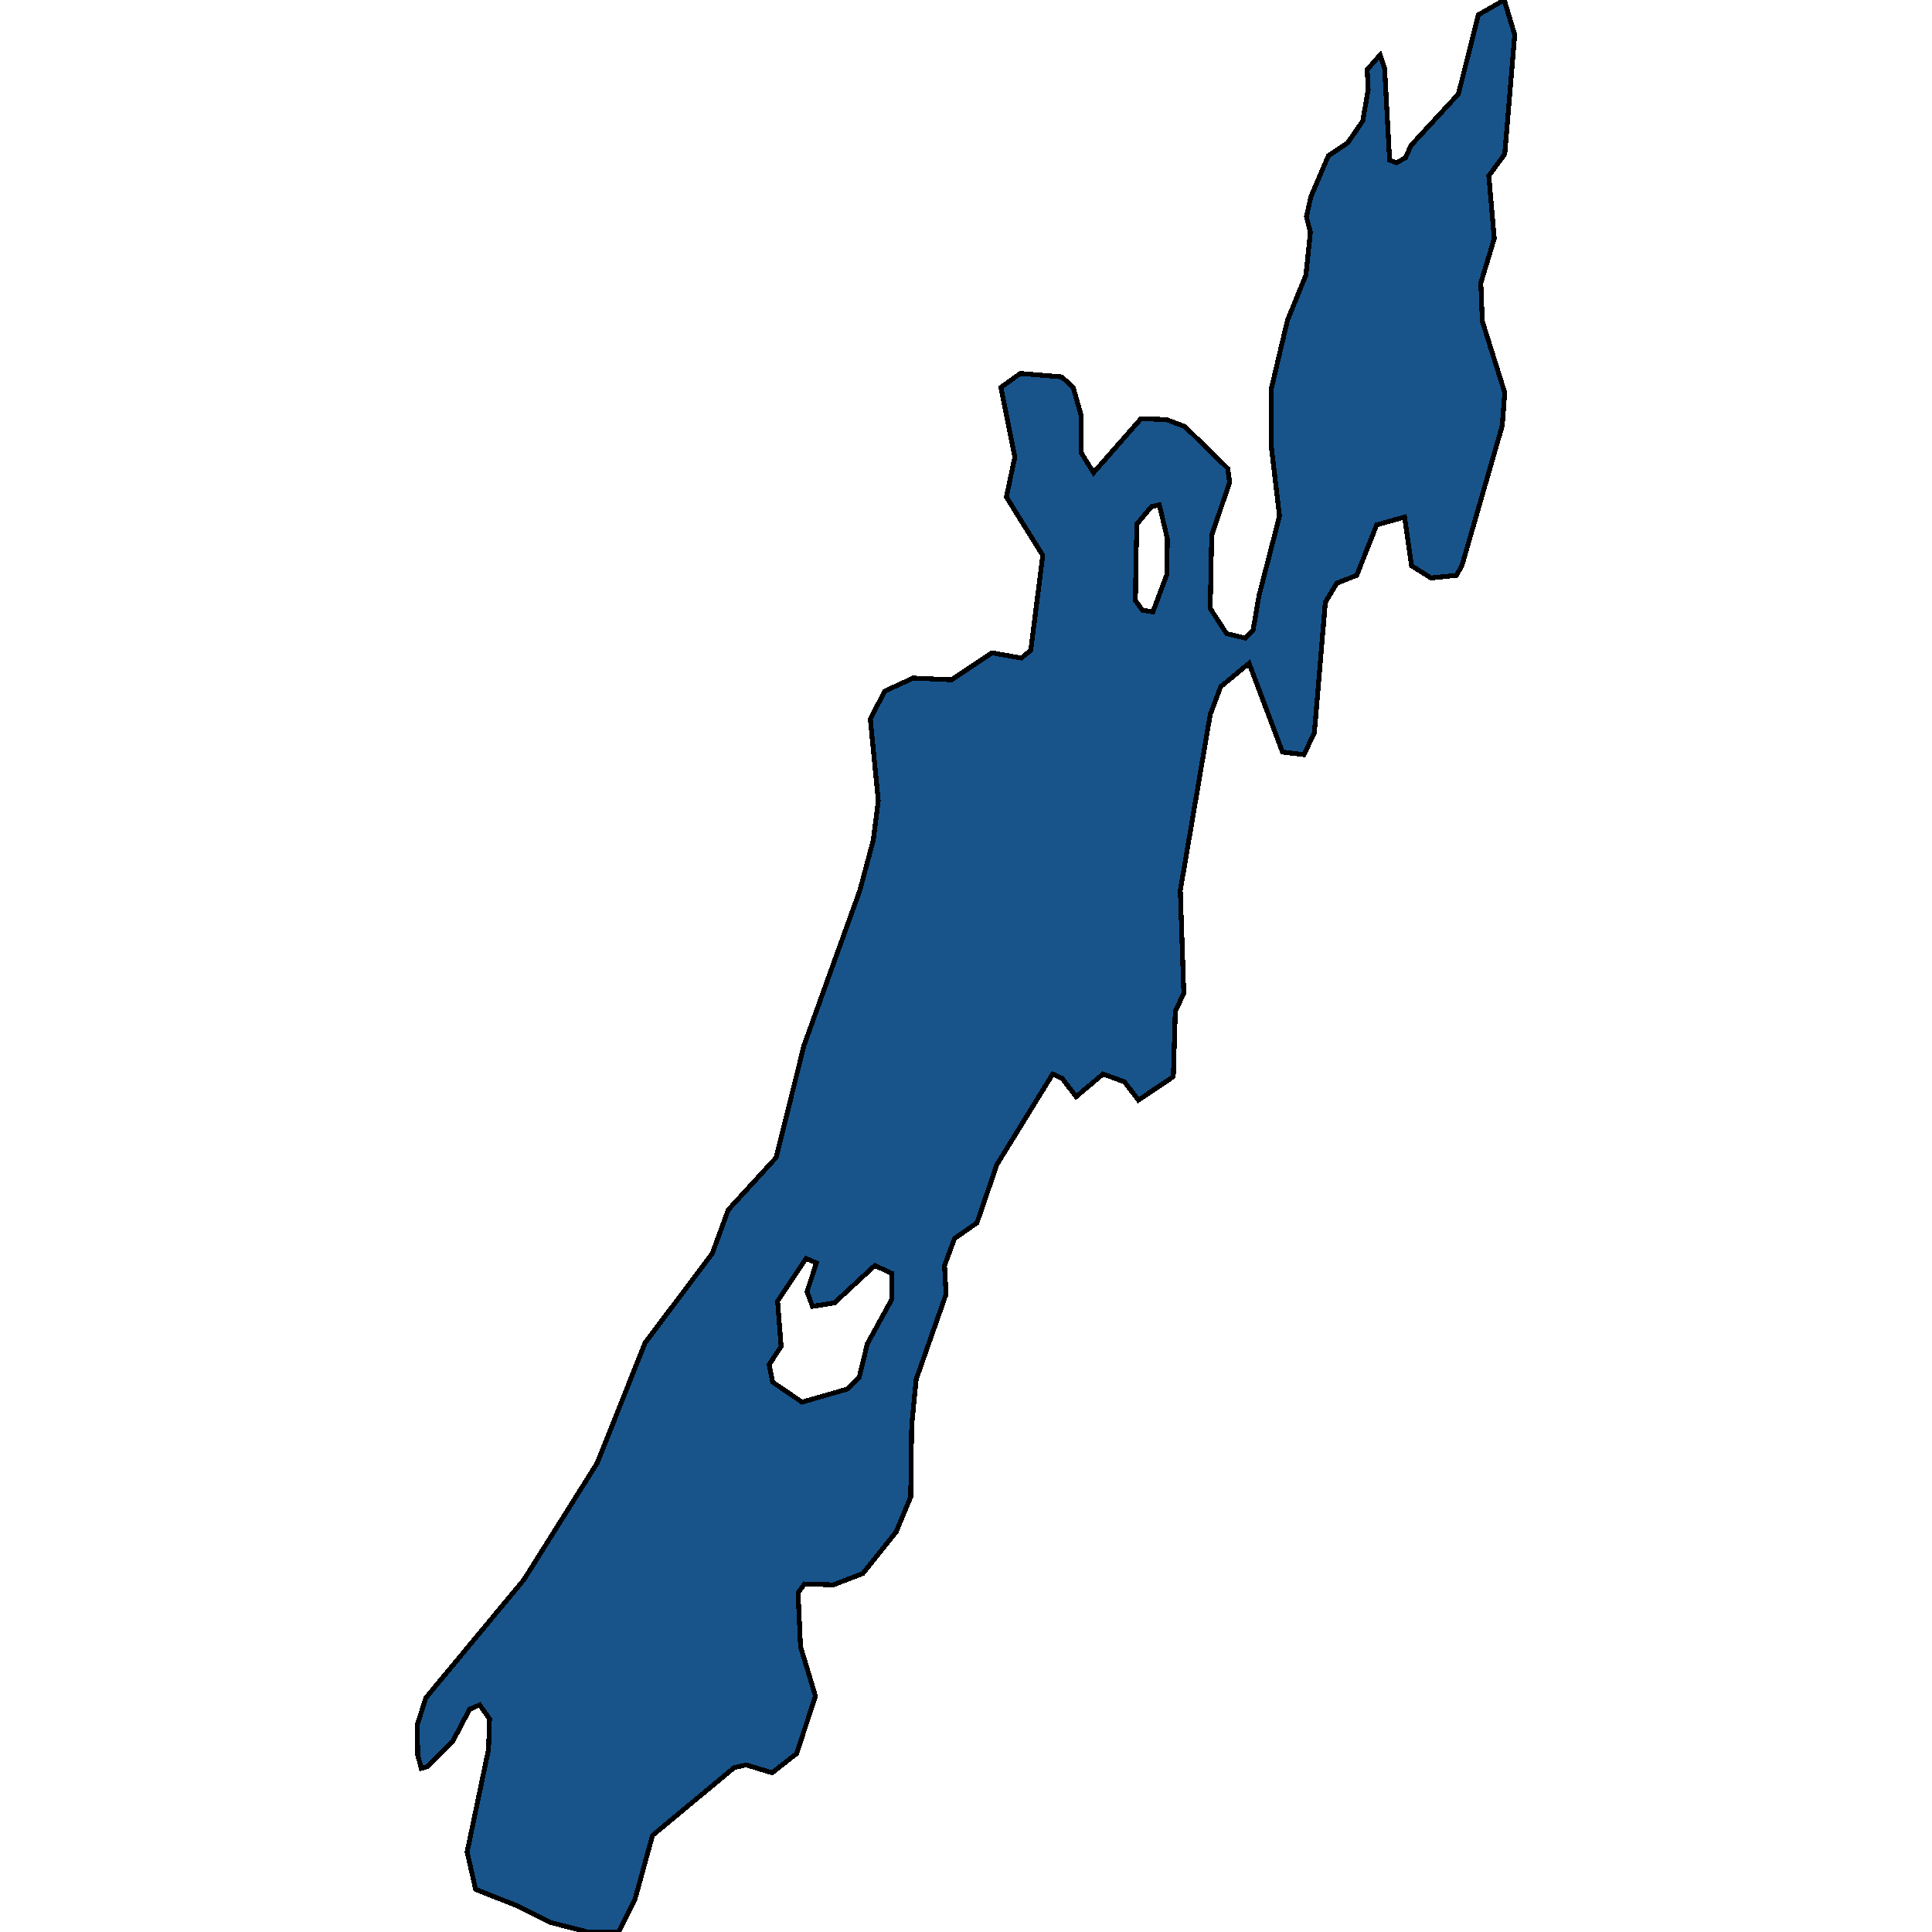 <svg xmlns="http://www.w3.org/2000/svg" width="400" height="400"><path style="stroke: black; fill: #18548a; shape-rendering: crispEdges; stroke-width: 1px;" d="M311.543,31.9L308.241,36.406L309.376,49.381L306.59,58.572L306.9,66.502L311.543,81.279L311.027,88.127L302.669,117.14L301.534,119.122L296.272,119.663L292.248,117.14L290.803,107.049L285.025,108.671L280.897,119.122L276.77,120.744L274.397,124.708L272.126,151.738L269.96,156.243L265.523,155.702L258.609,137.322L252.728,142.188L250.561,147.954L244.37,184.352L245.092,205.613L243.338,209.397L242.925,222.91L235.702,227.775L232.813,223.991L228.376,222.37L222.804,227.054L219.915,223.271L217.954,222.37L206.397,241.108L202.27,253.179L197.627,256.422L195.563,262.007L195.873,267.952L189.681,285.608L188.753,295.157L188.546,309.929L185.554,317.135L178.641,325.783L172.553,328.124L166.568,327.944L165.227,329.746L165.743,340.915L168.838,351.183L164.917,363.072L159.861,367.035L154.495,365.414L152.019,365.955L135.096,380.005L131.485,393.155L128.08,400L121.682,400L113.944,398.019L107.133,394.596L98.466,391.174L96.712,383.428L101.149,362.172L101.355,355.867L99.291,352.984L97.228,353.885L93.719,360.55L88.457,365.774L87.219,366.135L86.496,363.433L86.393,357.128L88.147,351.543L108.475,327.044L123.643,302.903L133.549,278.042L147.479,259.485L150.781,250.476L160.686,239.666L166.465,216.424L178.022,184.352L180.808,173.901L181.839,165.793L180.188,148.855L183.181,143.089L189.062,140.386L197.008,140.746L205.366,135.16L211.454,136.241L213.414,134.619L215.891,114.978L208.358,102.904L210.112,94.615L207.223,80.198L211.247,77.315L219.812,78.035L222.185,80.198L223.836,85.965L223.836,93.714L226.415,97.858L236.218,86.685L241.48,86.866L245.298,88.307L254.172,96.957L254.585,99.841L250.87,110.833L250.561,125.97L253.966,131.196L257.784,132.097L259.435,130.475L260.673,123.267L264.904,106.869L263.253,92.813L263.149,80.739L266.554,66.322L270.372,56.95L271.301,48.12L270.476,44.876L271.404,40.731L275.016,32.26L279.04,29.557L282.135,25.052L283.27,18.563L283.064,14.418L285.747,11.354L286.676,14.238L287.707,33.162L289.152,33.702L291.009,32.621L292.144,30.098L301.947,19.465L306.074,3.064L311.44,0L313.607,7.209ZM159.964,286.149L166.052,290.292L175.442,287.59L177.918,285.068L179.569,278.222L184.625,269.033L184.625,263.629L181.117,262.007L172.759,269.754L168.219,270.475L167.084,267.412L169.044,261.467L166.878,260.566L160.996,269.394L161.718,278.762L159.242,282.546ZM241.687,111.554L240.036,104.526L238.385,104.886L235.393,108.49L235.186,115.879L235.083,124.348L236.528,126.33L238.694,126.691L241.584,118.942Z"></path></svg>